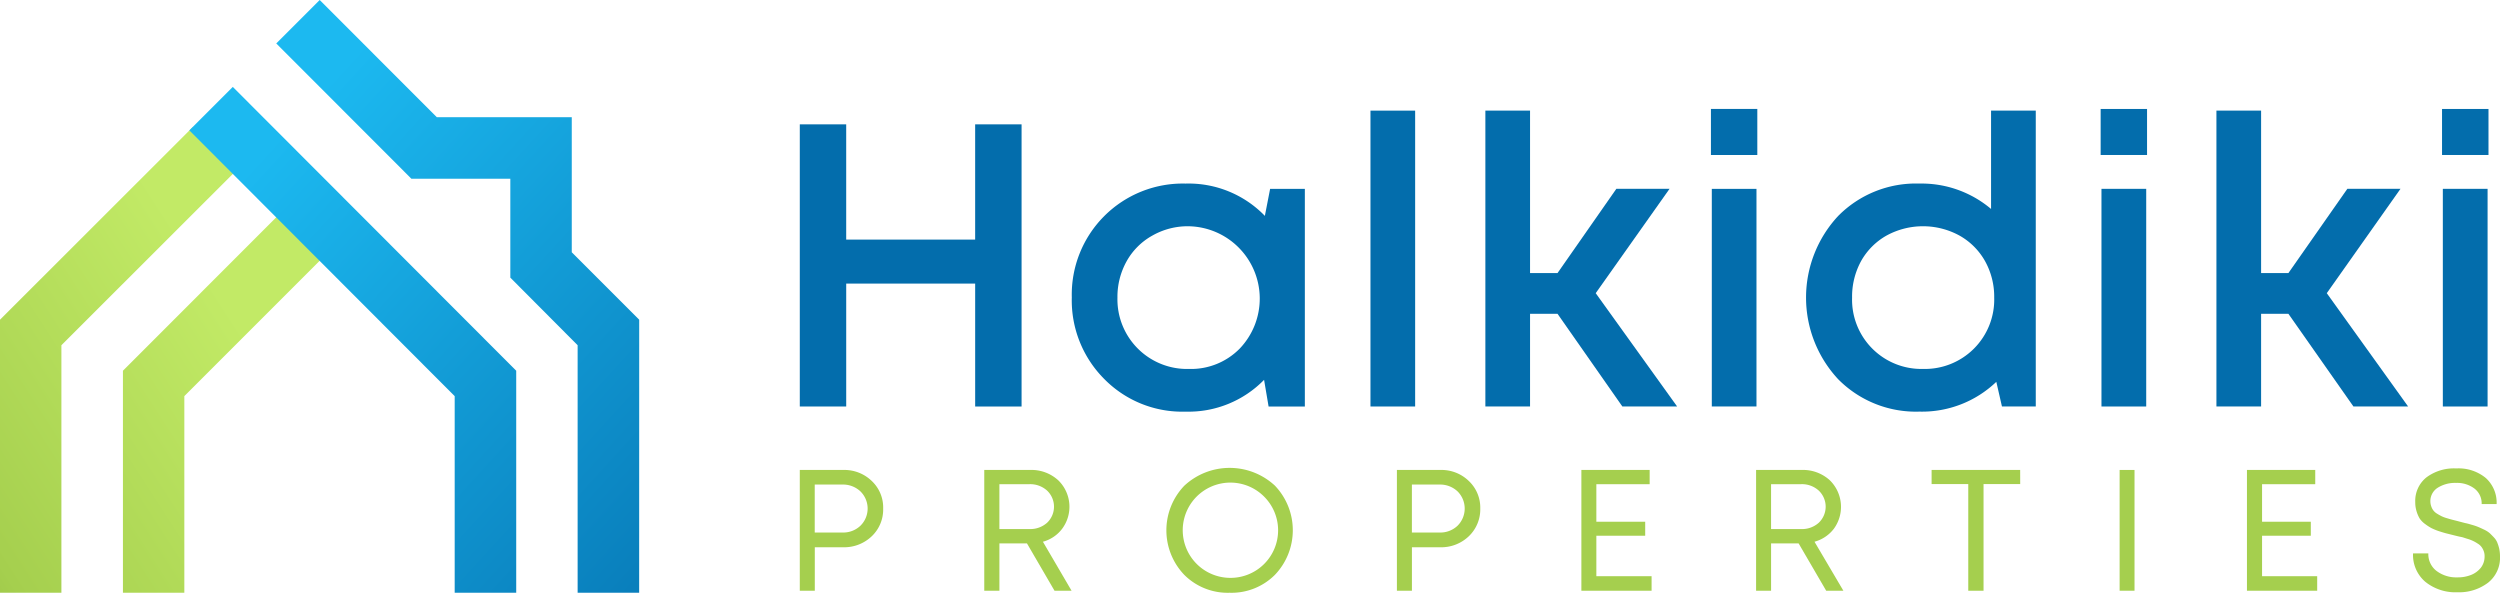 <svg xmlns="http://www.w3.org/2000/svg" xmlns:xlink="http://www.w3.org/1999/xlink" width="218.232" height="51.743" viewBox="0 0 218.232 51.743"><defs><style>.a{fill:#036dac;}.b{fill:#a5cf4e;}.c,.d{fill-rule:evenodd;}.c{fill:url(#a);}.d{fill:url(#b);}</style><linearGradient id="a" x1="0.137" y1="0.91" x2="0.728" y2="0.094" gradientUnits="objectBoundingBox"><stop offset="0" stop-color="#90b840"/><stop offset="0.251" stop-color="#a5cf4e"/><stop offset="1" stop-color="#c2ea66"/></linearGradient><linearGradient id="b" x1="1" y1="0.77" x2="0.29" gradientUnits="objectBoundingBox"><stop offset="0" stop-color="#0063a3"/><stop offset="1" stop-color="#1cb9f0"/></linearGradient></defs><g transform="translate(69.815 9.512)"><path class="a" d="M6254.308,970v10.06h-11.257V970H6239v24.629h4.052V983.9h11.257v10.731h4.051V970Z" transform="translate(-6238.999 -968.657)"/><path class="a" d="M8378.31,1432.459l-.459,2.361a9.258,9.258,0,0,0-6.927-2.82,9.691,9.691,0,0,0-9.926,9.937,9.712,9.712,0,0,0,2.84,7.128,9.545,9.545,0,0,0,7.086,2.843,9.218,9.218,0,0,0,6.859-2.776l.394,2.328h3.165v-19Zm-7.083,15.722a6.078,6.078,0,0,1-6.244-6.222,6.372,6.372,0,0,1,.807-3.189,5.783,5.783,0,0,1,2.235-2.227,6.228,6.228,0,0,1,3.178-.817,6.317,6.317,0,0,1,4.457,10.675A5.954,5.954,0,0,1,8371.227,1448.181Z" transform="translate(-8337.253 -1425.487)"/><path class="a" d="M10691,888.827h3.9V863h-3.9Z" transform="translate(-10641.183 -862.855)"/><path class="a" d="M11598.96,888.827h4.781l-7.108-9.892,6.445-9.109h-4.644l-5.133,7.352h-2.4V863h-3.9v25.827h3.9v-8.09h2.4Z" transform="translate(-11527.154 -862.855)"/><path class="a" d="M13347,854.017h4.049V850H13347Zm.076,21.955h3.9v-19h-3.9Z" transform="translate(-13267.463 -850)"/><path class="a" d="M14105.146,863v8.583a9.4,9.4,0,0,0-6.256-2.216,9.537,9.537,0,0,0-7.093,2.831,10.457,10.457,0,0,0,0,14.245,9.538,9.538,0,0,0,7.093,2.831,9.374,9.374,0,0,0,6.715-2.6l.491,2.148h2.953V863Zm-5.939,22.548a6.048,6.048,0,0,1-6.192-6.222,6.471,6.471,0,0,1,.783-3.189,5.819,5.819,0,0,1,2.216-2.227,6.64,6.64,0,0,1,6.382,0,5.828,5.828,0,0,1,2.225,2.227,6.391,6.391,0,0,1,.8,3.189,6.054,6.054,0,0,1-6.217,6.222Z" transform="translate(-14001.156 -862.855)"/><path class="a" d="M16387,854.017h4.051V850H16387Zm.072,21.955h3.906v-19h-3.906Z" transform="translate(-16273.444 -850)"/><path class="a" d="M17301.963,888.827h4.773l-7.1-9.892,6.434-9.109h-4.639l-5.143,7.352h-2.385V863h-3.9v25.827h3.9v-8.09h2.385Z" transform="translate(-17166.34 -862.855)"/><path class="a" d="M19050,854.017h4.055V850H19050Zm.07,21.955h3.906v-19h-3.906Z" transform="translate(-18906.643 -850)"/><path class="b" d="M6242.782,3666H6239v10.542h1.31v-3.794h2.473a3.482,3.482,0,0,0,2.5-.962,3.216,3.216,0,0,0,.995-2.417,3.174,3.174,0,0,0-.995-2.406A3.436,3.436,0,0,0,6242.782,3666Zm-.078,5.461h-2.4v-4.186h2.4a2.209,2.209,0,0,1,1.588.594,2.1,2.1,0,0,1,0,3A2.168,2.168,0,0,1,6242.7,3671.46Z" transform="translate(-6238.999 -3634.488)"/><path class="b" d="M7684.131,3676.541h1.488l-2.5-4.275a3.125,3.125,0,0,0,1.678-1.131,3.218,3.218,0,0,0-.336-4.229,3.464,3.464,0,0,0-2.462-.907h-4v10.542h1.322v-4.129h2.406Zm-4.811-9.3h2.619a2.2,2.2,0,0,1,1.544.56,1.935,1.935,0,0,1,0,2.808,2.193,2.193,0,0,1-1.544.549h-2.619Z" transform="translate(-7661.895 -3634.488)"/><path class="b" d="M9104.518,3660.9a5.347,5.347,0,0,0,3.948-1.556,5.634,5.634,0,0,0,0-7.8,5.81,5.81,0,0,0-7.9.011,5.621,5.621,0,0,0,0,7.788A5.356,5.356,0,0,0,9104.518,3660.9Zm0-1.3a4.158,4.158,0,1,1,2.976-7.128,4.152,4.152,0,0,1-2.976,7.128Z" transform="translate(-9066.997 -3618.669)"/><path class="b" d="M10900.78,3666H10897v10.542h1.311v-3.794h2.472a3.475,3.475,0,0,0,2.494-.962,3.246,3.246,0,0,0,1-2.417,3.2,3.2,0,0,0-1-2.406A3.429,3.429,0,0,0,10900.78,3666Zm-.077,5.461h-2.395v-4.186h2.395a2.213,2.213,0,0,1,1.589.594,2.111,2.111,0,0,1,0,3A2.172,2.172,0,0,1,10900.7,3671.46Z" transform="translate(-10844.875 -3634.488)"/><path class="b" d="M12337.307,3675.276v-3.536h4.264v-1.22h-4.264v-3.278h4.653V3666H12336v10.542h6.129v-1.265Z" transform="translate(-12267.772 -3634.488)"/><path class="b" d="M13705.119,3676.541h1.5l-2.52-4.275a3.181,3.181,0,0,0,1.688-1.131,3.246,3.246,0,0,0-.345-4.229,3.47,3.47,0,0,0-2.464-.907H13699v10.542h1.308v-4.129h2.405Zm-4.812-9.3h2.619a2.178,2.178,0,0,1,1.544.56,1.935,1.935,0,0,1,0,2.808,2.17,2.17,0,0,1-1.544.549h-2.619Z" transform="translate(-13615.521 -3634.488)"/><path class="b" d="M15075.731,3666H15068v1.231h3.2v9.311h1.334v-9.311h3.2Z" transform="translate(-14969.2 -3634.488)"/><path class="b" d="M16535,3676.541h1.3V3666h-1.3Z" transform="translate(-16419.787 -3634.488)"/><path class="b" d="M17529.318,3675.276v-3.536h4.256v-1.22h-4.256v-3.278h4.643V3666H17528v10.542h6.131v-1.265Z" transform="translate(-17401.672 -3634.488)"/><path class="b" d="M18827.881,3664.81a4.16,4.16,0,0,0,2.674-.839,2.771,2.771,0,0,0,1.037-2.294,3.419,3.419,0,0,0-.066-.659,4.08,4.08,0,0,0-.178-.56,1.485,1.485,0,0,0-.3-.447q-.205-.218-.369-.37a2.23,2.23,0,0,0-.459-.29c-.191-.09-.361-.168-.494-.225a4.547,4.547,0,0,0-.547-.19c-.234-.067-.414-.123-.537-.146s-.314-.078-.574-.145c-.244-.067-.437-.112-.564-.145s-.307-.079-.518-.146a3.072,3.072,0,0,1-.492-.179c-.107-.056-.236-.123-.379-.213a1.167,1.167,0,0,1-.338-.291,1.207,1.207,0,0,1-.187-.358,1.361,1.361,0,0,1-.078-.436,1.383,1.383,0,0,1,.619-1.175,2.836,2.836,0,0,1,1.629-.436,2.515,2.515,0,0,1,1.6.492,1.623,1.623,0,0,1,.629,1.355h1.307a2.9,2.9,0,0,0-.939-2.271,3.731,3.731,0,0,0-2.584-.84,4.019,4.019,0,0,0-2.607.783,2.625,2.625,0,0,0-.973,2.149,2.655,2.655,0,0,0,.113.805,2.859,2.859,0,0,0,.268.627,1.944,1.944,0,0,0,.471.481,4.419,4.419,0,0,0,.551.359,5.021,5.021,0,0,0,.646.267c.277.09.5.158.67.2s.4.1.715.179c.262.067.459.112.586.134s.3.09.523.157a3.186,3.186,0,0,1,.9.414,1.169,1.169,0,0,1,.334.291,1.464,1.464,0,0,1,.2.369,1.245,1.245,0,0,1,.076.47,1.589,1.589,0,0,1-.32.974,2.059,2.059,0,0,1-.861.638,3.121,3.121,0,0,1-1.2.212,2.839,2.839,0,0,1-1.812-.56,1.835,1.835,0,0,1-.717-1.533H18824a3.084,3.084,0,0,0,1.061,2.472A4.178,4.178,0,0,0,18827.881,3664.81Z" transform="translate(-18683.174 -3622.623)"/></g><path class="c" d="M16.819,992l3.793,3.794L5.36,1011.034h0v21.608H0v-23.835H0Zm7.52,7.643,3.793,3.793-12.041,12.04v17.166h-5.36v-19.381h0Z" transform="translate(0 -980.899)"/><path class="d" d="M1480.794,7.587,1477,11.38l23.163,23.2V51.743h5.371V32.362h0Zm35.472,44.156h-5.371V30.135l-5.875-5.9V15.6h-8.639L1484.587,3.793,1488.38,0,1498.6,10.228h11.783V22.022l5.886,5.886h0Z" transform="translate(-1460.472)"/></svg>